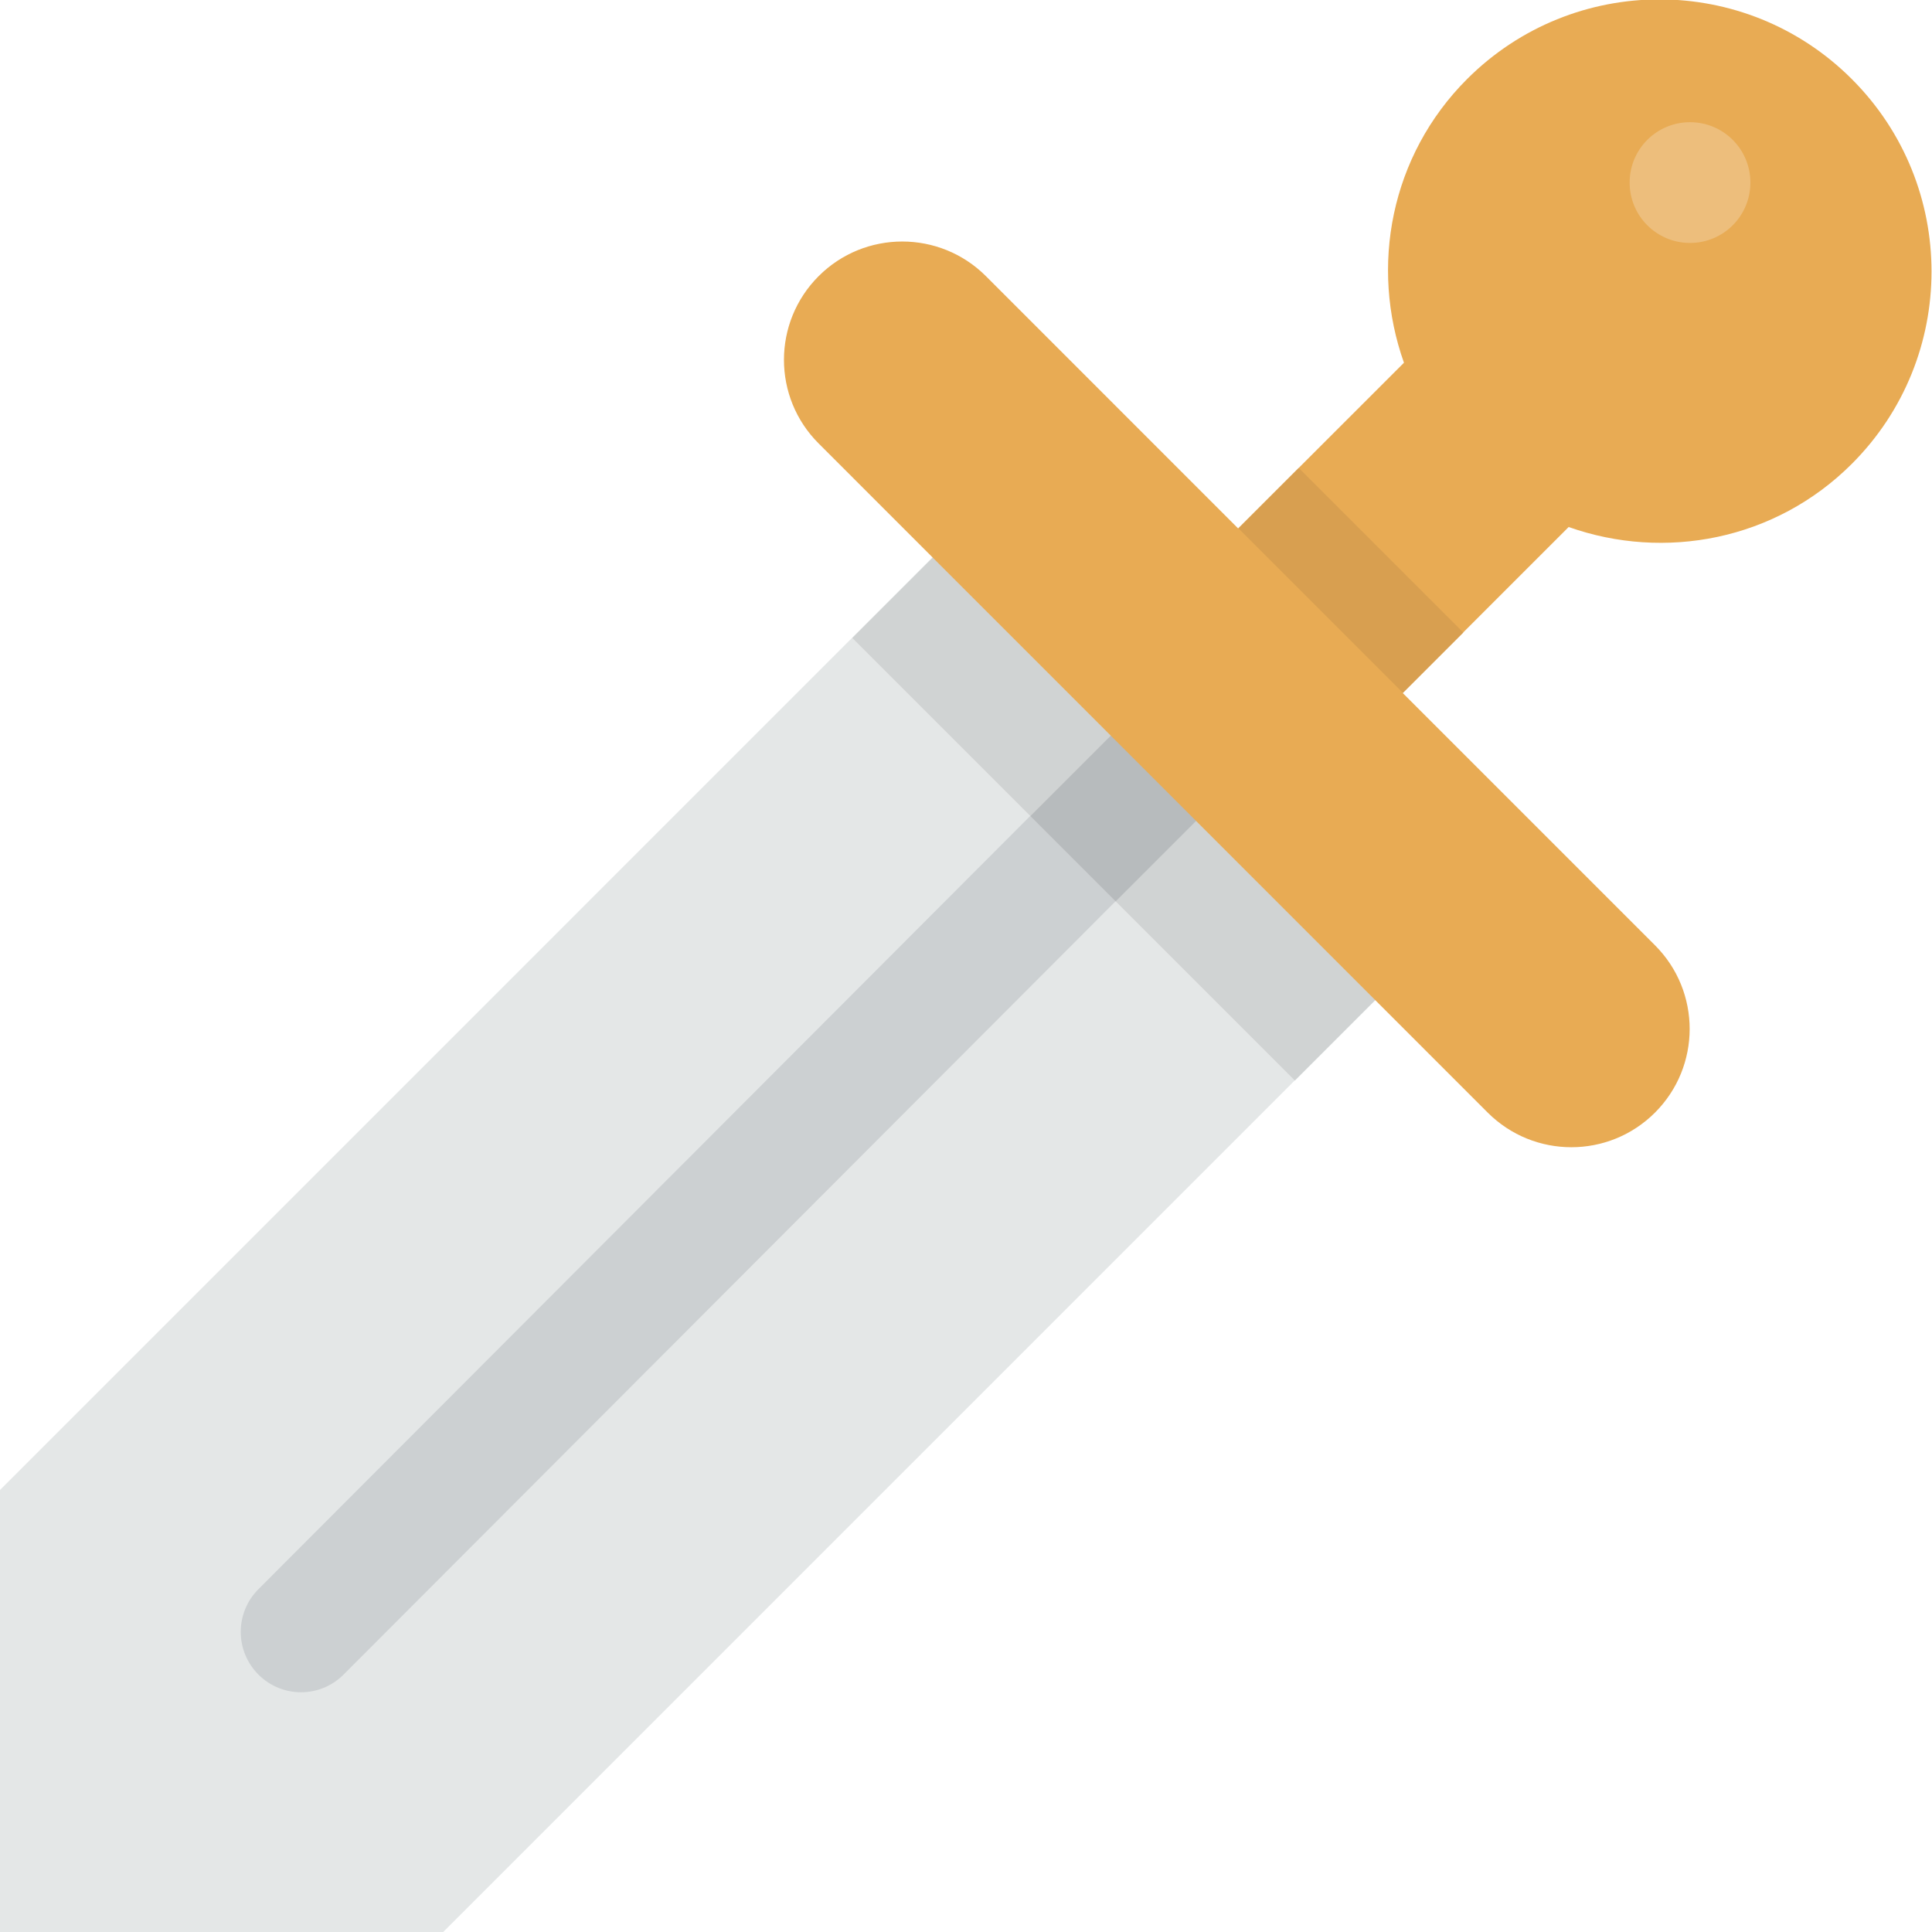 <?xml version="1.0" encoding="utf-8"?>
<!-- Generator: Adobe Illustrator 16.2.1, SVG Export Plug-In . SVG Version: 6.00 Build 0)  -->
<!DOCTYPE svg PUBLIC "-//W3C//DTD SVG 1.1//EN" "http://www.w3.org/Graphics/SVG/1.1/DTD/svg11.dtd">
<svg version="1.1" id="Слой_1" xmlns="http://www.w3.org/2000/svg" xmlns:xlink="http://www.w3.org/1999/xlink" x="0px" y="0px"
	 width="32px" height="32px" viewBox="0 0 32 32" enable-background="new 0 0 32 32" xml:space="preserve">
<path fill="#E4E7E7" d="M23.994,15.347L7.331,32.01H0v-7.331L16.662,8.016L23.994,15.347z"/>
<path fill="#CCD0D2" d="M20.686,11.302c0.389,0.391,0.389,1.023,0,1.414L5.691,27.736c-0.39,0.391-1.021,0.391-1.411,0
	s-0.39-1.023,0-1.414l14.994-15.021C19.664,10.911,20.295,10.911,20.686,11.302z"/>
<rect x="13.304" y="12.521" transform="matrix(-0.707 -0.707 0.707 -0.707 22.001 36.155)" fill="#D0D3D3" width="10.368" height="2"/>
<rect x="17.48" y="12.511" transform="matrix(-0.707 -0.707 0.707 -0.707 21.992 36.133)" fill="#B7BBBD" width="1.998" height="2"/>
<g>
	<path fill="#E8AB54" d="M30.672,7.683c1.76-1.76,1.76-4.613,0-6.373s-4.613-1.76-6.373,0c-1.271,1.271-1.61,3.11-1.045,4.698
		l-2.746,2.745L16.33,4.574c-0.766-0.765-2.006-0.765-2.771,0s-0.766,2.006,0,2.771l11.082,11.083c0.766,0.765,2.006,0.765,2.771,0
		s0.766-2.005,0-2.771l-4.179-4.179l2.749-2.749C27.568,9.291,29.402,8.952,30.672,7.683z"/>
</g>
<path fill="#EDBE7C" d="M27.992,2.024c0.553,0,1,0.447,1,1s-0.447,1-1,1s-1-0.447-1-1S27.439,2.024,27.992,2.024z"/>
<rect x="21.664" y="7.689" transform="matrix(-0.707 0.707 -0.707 -0.707 44.989 0.596)" fill-rule="evenodd" clip-rule="evenodd" fill="#D89F50" width="1.414" height="3.854"/>
</svg>
